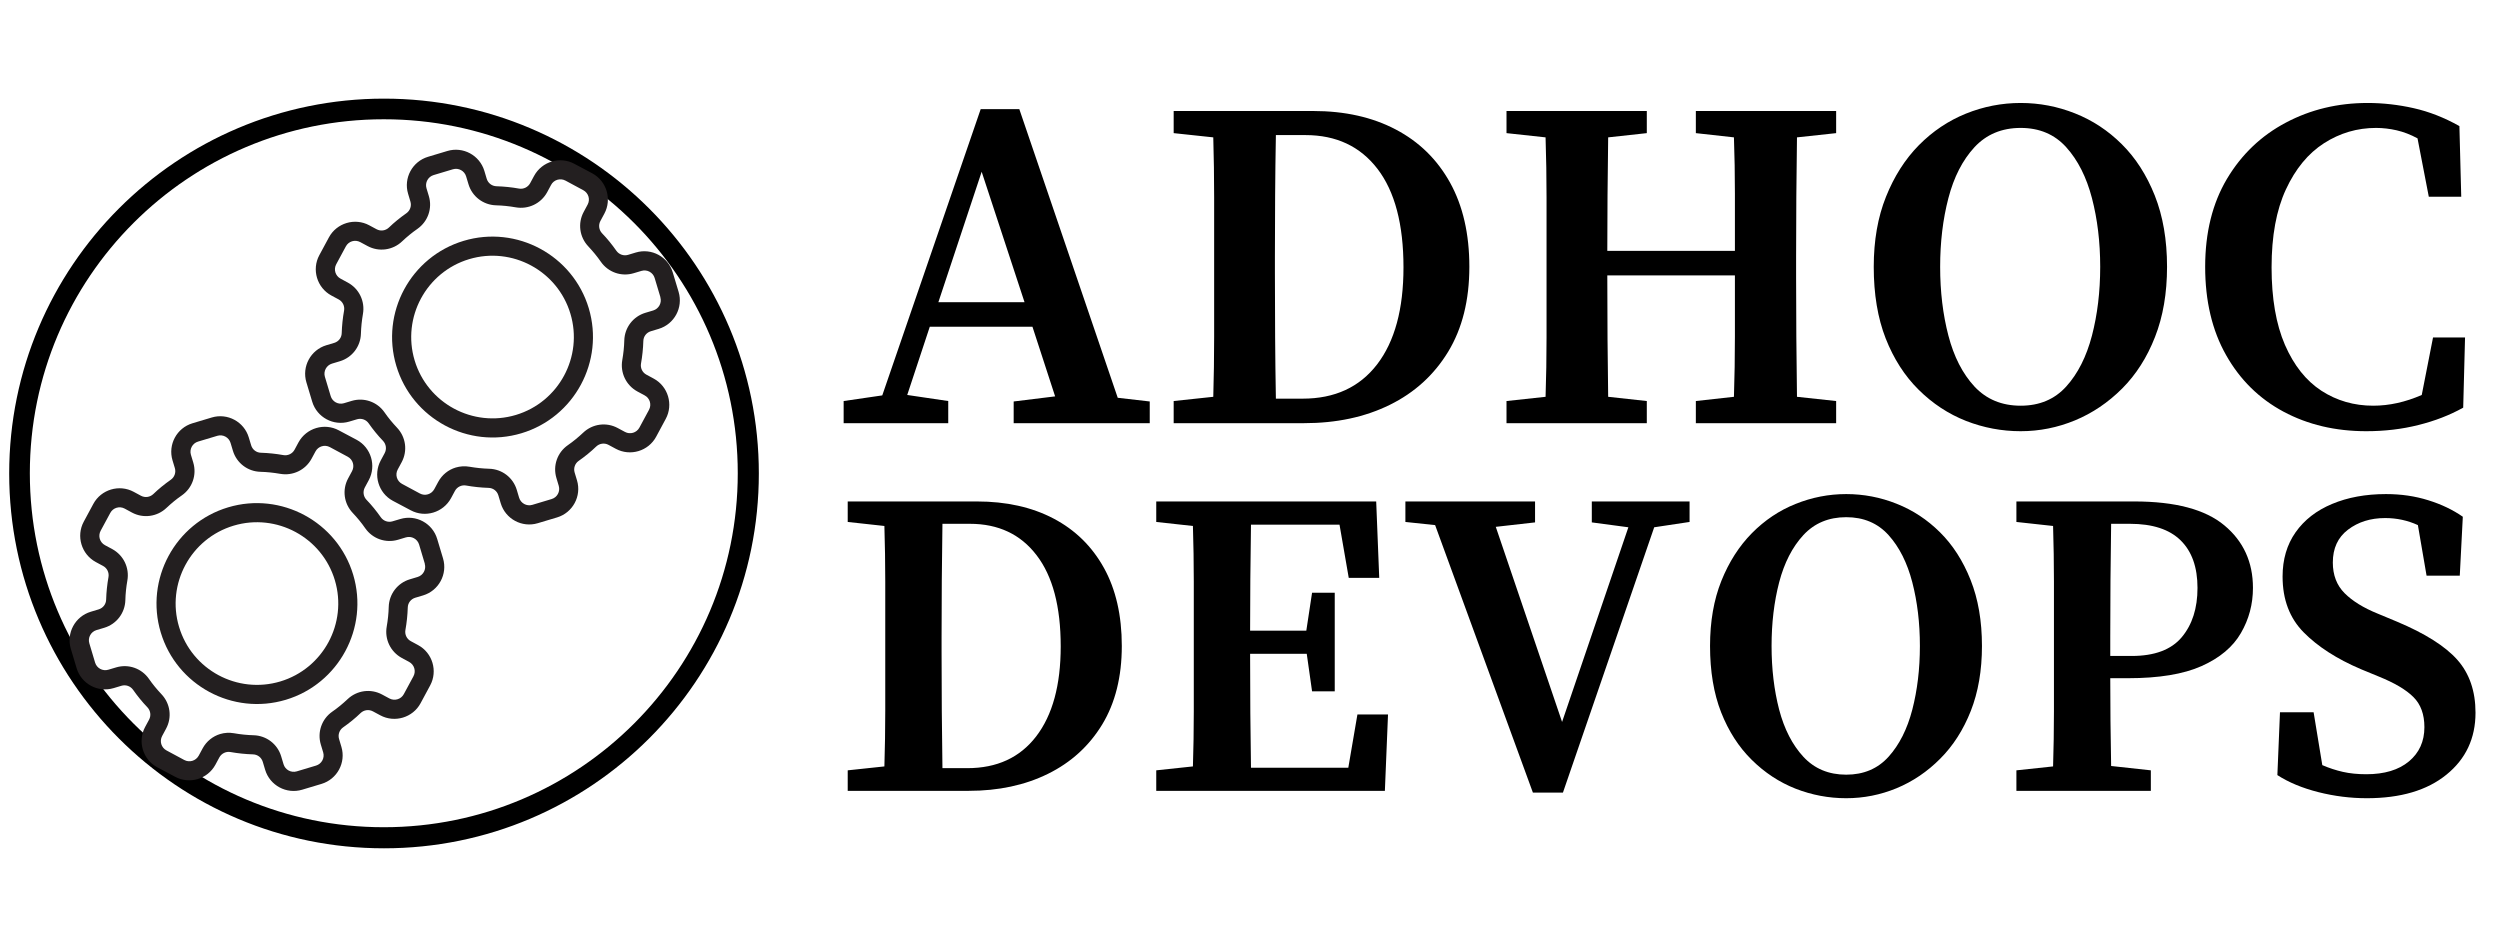 <svg xmlns="http://www.w3.org/2000/svg" xmlns:xlink="http://www.w3.org/1999/xlink" width="480" zoomAndPan="magnify" viewBox="0 0 360 135" height="180" preserveAspectRatio="xMidYMid meet" version="1.0"><defs><g/><clipPath id="f65edb0d21"><path d="M 1.324 14.203 L 109.273 14.203 L 109.273 122.156 L 1.324 122.156 Z M 1.324 14.203 " clip-rule="nonzero"/></clipPath><clipPath id="f264e85c19"><path d="M 55.297 14.203 C 25.488 14.203 1.324 38.371 1.324 68.18 C 1.324 97.988 25.488 122.156 55.297 122.156 C 85.109 122.156 109.273 97.988 109.273 68.18 C 109.273 38.371 85.109 14.203 55.297 14.203 " clip-rule="nonzero"/></clipPath><clipPath id="d2c53c32c6"><path d="M 43 21 L 98 21 L 98 76 L 43 76 Z M 43 21 " clip-rule="nonzero"/></clipPath><clipPath id="b6ea9b4323"><path d="M 36.633 30.062 L 89.406 14.25 L 105.219 67.023 L 52.445 82.836 Z M 36.633 30.062 " clip-rule="nonzero"/></clipPath><clipPath id="8debff3abd"><path d="M 36.633 30.062 L 89.406 14.25 L 105.219 67.023 L 52.445 82.836 Z M 36.633 30.062 " clip-rule="nonzero"/></clipPath><clipPath id="50209dc108"><path d="M 36.633 30.062 L 89.406 14.25 L 105.219 67.023 L 52.445 82.836 Z M 36.633 30.062 " clip-rule="nonzero"/></clipPath><clipPath id="f0aa9a6e40"><path d="M 56 34 L 86 34 L 86 63 L 56 63 Z M 56 34 " clip-rule="nonzero"/></clipPath><clipPath id="43f1683662"><path d="M 36.633 30.062 L 89.406 14.25 L 105.219 67.023 L 52.445 82.836 Z M 36.633 30.062 " clip-rule="nonzero"/></clipPath><clipPath id="65a07e2751"><path d="M 36.633 30.062 L 89.406 14.25 L 105.219 67.023 L 52.445 82.836 Z M 36.633 30.062 " clip-rule="nonzero"/></clipPath><clipPath id="15040b4c23"><path d="M 36.633 30.062 L 89.406 14.25 L 105.219 67.023 L 52.445 82.836 Z M 36.633 30.062 " clip-rule="nonzero"/></clipPath><clipPath id="56f27ff415"><path d="M 10 59 L 64 59 L 64 114 L 10 114 Z M 10 59 " clip-rule="nonzero"/></clipPath><clipPath id="d1b40e2cd7"><path d="M 2.711 68.438 L 55.484 52.625 L 71.297 105.398 L 18.523 121.211 Z M 2.711 68.438 " clip-rule="nonzero"/></clipPath><clipPath id="b15857a03f"><path d="M 2.711 68.438 L 55.484 52.625 L 71.297 105.398 L 18.523 121.211 Z M 2.711 68.438 " clip-rule="nonzero"/></clipPath><clipPath id="529ac1ddd7"><path d="M 2.711 68.438 L 55.484 52.625 L 71.297 105.398 L 18.523 121.211 Z M 2.711 68.438 " clip-rule="nonzero"/></clipPath><clipPath id="e65b07cdaf"><path d="M 22 72 L 52 72 L 52 102 L 22 102 Z M 22 72 " clip-rule="nonzero"/></clipPath><clipPath id="436f3c923d"><path d="M 2.711 68.438 L 55.484 52.625 L 71.297 105.398 L 18.523 121.211 Z M 2.711 68.438 " clip-rule="nonzero"/></clipPath><clipPath id="3b780eaa9c"><path d="M 2.711 68.438 L 55.484 52.625 L 71.297 105.398 L 18.523 121.211 Z M 2.711 68.438 " clip-rule="nonzero"/></clipPath><clipPath id="a78221353f"><path d="M 2.711 68.438 L 55.484 52.625 L 71.297 105.398 L 18.523 121.211 Z M 2.711 68.438 " clip-rule="nonzero"/></clipPath></defs><g clip-path="url(#f65edb0d21)"><g clip-path="url(#f264e85c19)"><path stroke-linecap="butt" transform="matrix(0.743, 0, 0, 0.743, 1.324, 14.204)" fill="none" stroke-linejoin="miter" d="M 72.599 -0.001 C 32.504 -0.001 0.001 32.507 0.001 72.602 C 0.001 112.698 32.504 145.206 72.599 145.206 C 112.7 145.206 145.203 112.698 145.203 72.602 C 145.203 32.507 112.7 -0.001 72.599 -0.001 " stroke="#000000" stroke-width="8" stroke-opacity="1" stroke-miterlimit="4"/></g></g><g clip-path="url(#d2c53c32c6)"><g clip-path="url(#b6ea9b4323)"><g clip-path="url(#8debff3abd)"><g clip-path="url(#50209dc108)"><path fill="#231f20" d="M 91.566 36.359 L 90.438 36.699 C 89.809 36.887 89.137 36.645 88.762 36.117 C 88.133 35.223 87.449 34.367 86.695 33.59 C 86.246 33.113 86.141 32.406 86.461 31.816 L 87.027 30.766 C 88.145 28.691 87.359 26.078 85.289 24.961 L 82.711 23.59 C 80.637 22.473 78.035 23.254 76.906 25.332 L 76.34 26.383 C 76.027 26.957 75.375 27.273 74.738 27.156 C 73.676 26.965 72.586 26.852 71.492 26.82 C 70.832 26.801 70.273 26.367 70.086 25.742 L 69.75 24.613 C 69.07 22.355 66.68 21.066 64.422 21.742 L 61.637 22.578 C 59.379 23.254 58.086 25.645 58.766 27.902 L 59.102 29.031 C 59.289 29.66 59.051 30.332 58.52 30.707 C 57.625 31.336 56.773 32.02 55.996 32.773 C 55.516 33.223 54.812 33.328 54.223 33.008 L 53.168 32.441 C 51.098 31.324 48.48 32.109 47.363 34.184 L 45.98 36.75 C 44.863 38.824 45.645 41.438 47.719 42.555 L 48.773 43.121 C 49.348 43.434 49.66 44.074 49.547 44.723 C 49.355 45.781 49.242 46.875 49.207 47.969 C 49.191 48.629 48.758 49.188 48.129 49.375 L 47 49.711 C 44.73 50.391 43.441 52.785 44.121 55.055 L 44.957 57.84 C 45.633 60.098 48.027 61.387 50.285 60.711 L 51.414 60.375 C 52.039 60.188 52.715 60.426 53.086 60.957 C 53.715 61.852 54.398 62.703 55.152 63.48 C 55.605 63.961 55.707 64.664 55.391 65.254 L 54.824 66.309 C 53.707 68.379 54.488 70.996 56.562 72.113 L 59.141 73.48 C 61.211 74.598 63.812 73.816 64.945 71.742 L 65.512 70.688 C 65.82 70.113 66.477 69.797 67.113 69.914 C 68.172 70.105 69.262 70.219 70.355 70.254 C 71.016 70.27 71.574 70.703 71.762 71.328 L 72.105 72.473 C 72.781 74.73 75.172 76.02 77.43 75.344 L 80.219 74.508 C 82.477 73.832 83.766 71.438 83.09 69.18 L 82.746 68.039 C 82.559 67.414 82.797 66.738 83.328 66.367 C 84.223 65.738 85.074 65.055 85.852 64.301 C 86.332 63.848 87.035 63.742 87.629 64.062 L 88.68 64.629 C 90.754 65.746 93.367 64.965 94.484 62.891 L 95.867 60.32 C 96.988 58.246 96.203 55.633 94.129 54.516 L 93.078 53.949 C 92.504 53.641 92.191 52.996 92.305 52.348 C 92.492 51.289 92.609 50.199 92.641 49.105 C 92.656 48.445 93.094 47.887 93.719 47.699 L 94.848 47.359 C 97.105 46.684 98.395 44.289 97.719 42.031 L 96.883 39.246 C 96.215 36.973 93.824 35.684 91.566 36.359 Z M 95.09 42.809 C 95.332 43.617 94.863 44.465 94.066 44.707 L 92.938 45.043 C 91.168 45.574 89.949 47.168 89.898 49.016 C 89.875 49.961 89.773 50.914 89.609 51.844 C 89.289 53.668 90.152 55.48 91.781 56.371 L 92.836 56.938 C 93.586 57.34 93.859 58.262 93.457 59.012 L 92.074 61.578 C 91.668 62.328 90.734 62.598 90 62.199 L 88.945 61.633 C 87.32 60.758 85.324 61.02 83.973 62.309 C 83.285 62.957 82.555 63.562 81.77 64.105 C 80.254 65.16 79.59 67.059 80.121 68.824 L 80.461 69.965 C 80.703 70.777 80.238 71.625 79.438 71.863 L 76.652 72.699 C 75.844 72.941 74.996 72.473 74.754 71.676 L 74.414 70.535 C 73.883 68.77 72.289 67.547 70.441 67.5 C 69.496 67.473 68.543 67.371 67.613 67.211 C 66.934 67.09 66.254 67.137 65.625 67.324 C 64.57 67.641 63.652 68.371 63.102 69.391 L 62.535 70.441 C 62.129 71.18 61.211 71.469 60.461 71.062 L 57.895 69.68 C 57.145 69.277 56.867 68.355 57.273 67.605 L 57.84 66.555 C 58.715 64.926 58.453 62.934 57.164 61.578 C 56.516 60.891 55.91 60.164 55.367 59.375 C 54.312 57.859 52.414 57.199 50.648 57.727 L 49.52 58.066 C 48.707 58.309 47.859 57.84 47.621 57.043 L 46.785 54.258 C 46.543 53.445 47.012 52.598 47.809 52.359 L 48.938 52.02 C 50.703 51.492 51.926 49.895 51.973 48.047 C 52 47.105 52.102 46.152 52.262 45.219 C 52.586 43.398 51.723 41.582 50.09 40.695 L 49.039 40.125 C 48.289 39.723 48.012 38.801 48.418 38.051 L 49.801 35.484 C 50.203 34.734 51.125 34.461 51.875 34.863 L 52.93 35.43 C 54.555 36.309 56.562 36.039 57.902 34.758 C 58.59 34.109 59.32 33.504 60.105 32.961 C 61.621 31.902 62.285 30.008 61.754 28.238 L 61.414 27.109 C 61.172 26.301 61.641 25.449 62.438 25.211 L 65.223 24.375 C 66.035 24.133 66.883 24.602 67.121 25.398 L 67.461 26.527 C 67.988 28.297 69.586 29.516 71.434 29.566 C 72.375 29.59 73.332 29.691 74.262 29.855 C 76.086 30.176 77.898 29.312 78.789 27.684 L 79.355 26.629 C 79.746 25.883 80.68 25.605 81.43 26.008 L 83.996 27.391 C 84.746 27.797 85.023 28.719 84.617 29.465 L 84.051 30.52 C 83.176 32.145 83.438 34.141 84.727 35.492 C 85.371 36.184 85.98 36.91 86.523 37.695 C 87.578 39.211 89.477 39.875 91.242 39.344 L 92.371 39.008 C 93.184 38.766 94.031 39.23 94.27 40.031 L 95.102 42.805 Z M 95.09 42.809 " fill-opacity="1" fill-rule="nonzero"/></g></g></g></g><g clip-path="url(#f0aa9a6e40)"><g clip-path="url(#43f1683662)"><g clip-path="url(#65a07e2751)"><g clip-path="url(#15040b4c23)"><path fill="#231f20" d="M 66.773 34.68 C 59.141 36.965 54.777 45.043 57.07 52.688 C 59.359 60.332 67.441 64.68 75.078 62.391 C 82.711 60.105 87.066 52.02 84.781 44.383 C 82.492 36.75 74.406 32.391 66.773 34.68 Z M 74.285 59.754 C 68.102 61.605 61.559 58.082 59.707 51.898 C 57.855 45.711 61.379 39.172 67.562 37.316 C 73.75 35.465 80.289 38.988 82.141 45.176 C 83.996 51.359 80.473 57.898 74.285 59.754 Z M 74.285 59.754 " fill-opacity="1" fill-rule="nonzero"/></g></g></g></g><g clip-path="url(#56f27ff415)"><g clip-path="url(#d1b40e2cd7)"><g clip-path="url(#b15857a03f)"><g clip-path="url(#529ac1ddd7)"><path fill="#231f20" d="M 57.641 74.738 L 56.512 75.074 C 55.887 75.262 55.215 75.023 54.84 74.492 C 54.211 73.598 53.527 72.746 52.773 71.969 C 52.32 71.488 52.219 70.785 52.535 70.195 L 53.102 69.141 C 54.219 67.066 53.438 64.453 51.363 63.336 L 48.789 61.969 C 46.715 60.852 44.113 61.629 42.98 63.707 L 42.414 64.762 C 42.105 65.336 41.449 65.652 40.812 65.535 C 39.754 65.344 38.664 65.23 37.57 65.195 C 36.91 65.18 36.352 64.746 36.164 64.117 L 35.824 62.988 C 35.148 60.73 32.758 59.441 30.5 60.117 L 27.711 60.953 C 25.453 61.629 24.164 64.023 24.84 66.281 L 25.18 67.41 C 25.367 68.035 25.129 68.711 24.598 69.082 C 23.703 69.711 22.852 70.395 22.074 71.148 C 21.594 71.602 20.891 71.703 20.297 71.387 L 19.246 70.82 C 17.172 69.703 14.559 70.484 13.441 72.559 L 12.059 75.125 C 10.941 77.199 11.723 79.812 13.797 80.934 L 14.848 81.5 C 15.422 81.809 15.734 82.449 15.621 83.098 C 15.434 84.16 15.316 85.25 15.285 86.344 C 15.27 87.004 14.832 87.562 14.207 87.75 L 13.078 88.09 C 10.809 88.77 9.52 91.16 10.199 93.434 L 11.035 96.219 C 11.711 98.477 14.102 99.766 16.359 99.09 L 17.488 98.75 C 18.117 98.562 18.789 98.801 19.164 99.332 C 19.793 100.227 20.477 101.078 21.23 101.855 C 21.68 102.336 21.785 103.039 21.465 103.633 L 20.898 104.684 C 19.781 106.758 20.566 109.371 22.641 110.488 L 25.215 111.855 C 27.289 112.973 29.891 112.195 31.02 110.117 L 31.586 109.066 C 31.898 108.492 32.551 108.176 33.188 108.293 C 34.25 108.48 35.34 108.598 36.434 108.629 C 37.094 108.645 37.652 109.082 37.84 109.707 L 38.18 110.848 C 38.855 113.105 41.25 114.395 43.508 113.719 L 46.293 112.883 C 48.551 112.207 49.84 109.816 49.164 107.555 L 48.824 106.414 C 48.637 105.789 48.875 105.117 49.406 104.742 C 50.301 104.113 51.152 103.43 51.93 102.676 C 52.41 102.223 53.113 102.121 53.703 102.438 L 54.758 103.004 C 56.828 104.125 59.445 103.34 60.562 101.266 L 61.945 98.699 C 63.062 96.625 62.281 94.012 60.207 92.895 L 59.152 92.324 C 58.578 92.016 58.266 91.375 58.379 90.727 C 58.57 89.664 58.684 88.574 58.719 87.48 C 58.734 86.82 59.168 86.262 59.797 86.074 L 60.926 85.738 C 63.184 85.059 64.473 82.668 63.797 80.41 L 62.961 77.625 C 62.293 75.348 59.898 74.059 57.641 74.738 Z M 61.164 81.184 C 61.406 81.992 60.941 82.844 60.141 83.082 L 59.012 83.422 C 57.246 83.949 56.027 85.547 55.977 87.395 C 55.953 88.336 55.852 89.289 55.688 90.223 C 55.363 92.043 56.23 93.859 57.859 94.746 L 58.91 95.312 C 59.66 95.719 59.938 96.637 59.535 97.387 L 58.148 99.957 C 57.746 100.707 56.809 100.973 56.074 100.578 L 55.023 100.012 C 53.395 99.133 51.402 99.398 50.047 100.684 C 49.359 101.332 48.633 101.938 47.844 102.48 C 46.328 103.539 45.668 105.434 46.195 107.203 L 46.539 108.344 C 46.781 109.152 46.312 110.004 45.516 110.242 L 42.73 111.078 C 41.918 111.32 41.07 110.852 40.832 110.055 L 40.488 108.91 C 39.961 107.145 38.363 105.926 36.516 105.875 C 35.574 105.852 34.621 105.75 33.688 105.586 C 33.012 105.469 32.328 105.512 31.703 105.699 C 30.648 106.016 29.73 106.746 29.18 107.766 L 28.613 108.82 C 28.203 109.559 27.289 109.844 26.539 109.441 L 23.969 108.059 C 23.219 107.652 22.945 106.734 23.348 105.984 L 23.914 104.93 C 24.793 103.305 24.531 101.309 23.242 99.957 C 22.594 99.27 21.988 98.539 21.445 97.754 C 20.387 96.238 18.492 95.574 16.723 96.105 L 15.594 96.441 C 14.785 96.684 13.938 96.219 13.695 95.418 L 12.863 92.633 C 12.621 91.824 13.086 90.977 13.887 90.734 L 15.016 90.398 C 16.781 89.867 18 88.273 18.051 86.426 C 18.074 85.48 18.176 84.527 18.34 83.598 C 18.664 81.773 17.797 79.961 16.168 79.07 L 15.113 78.504 C 14.367 78.102 14.09 77.18 14.492 76.43 L 15.879 73.863 C 16.281 73.113 17.203 72.836 17.953 73.238 L 19.004 73.809 C 20.633 74.684 22.637 74.418 23.977 73.133 C 24.668 72.484 25.395 71.879 26.184 71.336 C 27.699 70.281 28.359 68.383 27.832 66.617 L 27.492 65.488 C 27.25 64.676 27.719 63.828 28.516 63.59 L 31.301 62.754 C 32.109 62.512 32.961 62.98 33.199 63.777 L 33.539 64.906 C 34.066 66.672 35.664 67.895 37.512 67.941 C 38.453 67.965 39.406 68.07 40.34 68.23 C 42.16 68.555 43.977 67.691 44.863 66.059 L 45.43 65.008 C 45.824 64.262 46.754 63.98 47.504 64.387 L 50.074 65.77 C 50.824 66.172 51.098 67.094 50.695 67.844 L 50.129 68.895 C 49.25 70.523 49.516 72.516 50.801 73.871 C 51.449 74.559 52.055 75.285 52.598 76.074 C 53.656 77.59 55.551 78.25 57.32 77.723 L 58.449 77.383 C 59.258 77.141 60.105 77.609 60.348 78.406 L 61.176 81.18 Z M 61.164 81.184 " fill-opacity="1" fill-rule="nonzero"/></g></g></g></g><g clip-path="url(#e65b07cdaf)"><g clip-path="url(#436f3c923d)"><g clip-path="url(#3b780eaa9c)"><g clip-path="url(#a78221353f)"><path fill="#231f20" d="M 32.852 73.055 C 25.215 75.344 20.855 83.418 23.145 91.062 C 25.438 98.711 33.52 103.055 41.152 100.77 C 48.785 98.48 53.145 90.395 50.859 82.762 C 48.57 75.129 40.484 70.77 32.852 73.055 Z M 40.363 98.129 C 34.176 99.984 27.637 96.461 25.785 90.273 C 23.93 84.09 27.453 77.547 33.641 75.695 C 39.824 73.84 46.367 77.367 48.219 83.551 C 50.07 89.738 46.547 96.277 40.363 98.129 Z M 40.363 98.129 " fill-opacity="1" fill-rule="nonzero"/></g></g></g></g><g fill="#000000" fill-opacity="1"><g transform="translate(121.016, 60.937)"><g><path d="M 20.344 -36.203 L 14.109 -17.422 L 26.516 -17.422 Z M 0.469 0 L 0.469 -3.188 L 6.031 -4 L 20.203 -45.219 L 25.766 -45.219 L 39.938 -3.656 L 44.547 -3.125 L 44.547 0 L 24.953 0 L 24.953 -3.125 L 30.922 -3.859 L 27.656 -13.891 L 12.875 -13.891 L 9.625 -4.062 L 15.531 -3.188 L 15.531 0 Z M 0.469 0 "/></g></g></g><g fill="#000000" fill-opacity="1"><g transform="translate(166.368, 60.937)"><g><path d="M 17.219 -21.562 C 17.219 -18.438 17.227 -15.383 17.25 -12.406 C 17.27 -9.426 17.305 -6.469 17.359 -3.531 L 21.219 -3.531 C 25.832 -3.531 29.406 -5.176 31.938 -8.469 C 34.469 -11.77 35.734 -16.426 35.734 -22.438 C 35.734 -28.633 34.488 -33.359 32 -36.609 C 29.508 -39.859 26.051 -41.484 21.625 -41.484 L 17.359 -41.484 C 17.305 -38.598 17.27 -35.688 17.25 -32.75 C 17.227 -29.812 17.219 -26.875 17.219 -23.938 Z M 2.641 -41.766 L 2.641 -44.953 L 22.719 -44.953 C 27.281 -44.953 31.242 -44.066 34.609 -42.297 C 37.973 -40.535 40.582 -37.984 42.438 -34.641 C 44.289 -31.297 45.219 -27.254 45.219 -22.516 C 45.219 -17.723 44.203 -13.648 42.172 -10.297 C 40.141 -6.953 37.336 -4.398 33.766 -2.641 C 30.191 -0.879 26.078 0 21.422 0 L 2.641 0 L 2.641 -3.188 L 8.344 -3.797 C 8.426 -6.641 8.469 -9.531 8.469 -12.469 C 8.469 -15.406 8.469 -18.438 8.469 -21.562 L 8.469 -23.938 C 8.469 -26.781 8.469 -29.633 8.469 -32.5 C 8.469 -35.375 8.426 -38.258 8.344 -41.156 Z M 2.641 -41.766 "/></g></g></g><g fill="#000000" fill-opacity="1"><g transform="translate(214.296, 60.937)"><g><path d="M 29.906 -41.766 L 29.906 -44.953 L 50.109 -44.953 L 50.109 -41.766 L 44.469 -41.156 C 44.426 -38.352 44.395 -35.516 44.375 -32.641 C 44.352 -29.773 44.344 -26.875 44.344 -23.938 L 44.344 -21.016 C 44.344 -18.172 44.352 -15.312 44.375 -12.438 C 44.395 -9.57 44.426 -6.691 44.469 -3.797 L 50.109 -3.188 L 50.109 0 L 29.906 0 L 29.906 -3.188 L 35.391 -3.797 C 35.484 -6.641 35.531 -9.531 35.531 -12.469 C 35.531 -15.406 35.531 -18.344 35.531 -21.281 L 17.156 -21.281 C 17.156 -18.031 17.164 -14.977 17.188 -12.125 C 17.207 -9.281 17.238 -6.504 17.281 -3.797 L 22.844 -3.188 L 22.844 0 L 2.641 0 L 2.641 -3.188 L 8.266 -3.797 C 8.359 -6.598 8.406 -9.441 8.406 -12.328 C 8.406 -15.223 8.406 -18.117 8.406 -21.016 L 8.406 -23.938 C 8.406 -26.781 8.406 -29.633 8.406 -32.5 C 8.406 -35.375 8.359 -38.258 8.266 -41.156 L 2.641 -41.766 L 2.641 -44.953 L 22.844 -44.953 L 22.844 -41.766 L 17.281 -41.156 C 17.238 -38.352 17.207 -35.551 17.188 -32.75 C 17.164 -29.945 17.156 -27.301 17.156 -24.812 L 35.531 -24.812 C 35.531 -27.613 35.531 -30.367 35.531 -33.078 C 35.531 -35.797 35.484 -38.488 35.391 -41.156 Z M 29.906 -41.766 "/></g></g></g><g fill="#000000" fill-opacity="1"><g transform="translate(267.038, 60.937)"><g><path d="M 23.938 1.156 C 21.219 1.156 18.594 0.66 16.062 -0.328 C 13.531 -1.328 11.258 -2.82 9.25 -4.812 C 7.238 -6.801 5.656 -9.266 4.5 -12.203 C 3.352 -15.141 2.781 -18.578 2.781 -22.516 C 2.781 -26.305 3.367 -29.672 4.547 -32.609 C 5.723 -35.547 7.301 -38.02 9.281 -40.031 C 11.27 -42.039 13.531 -43.555 16.062 -44.578 C 18.594 -45.598 21.219 -46.109 23.938 -46.109 C 26.645 -46.109 29.254 -45.609 31.766 -44.609 C 34.273 -43.617 36.52 -42.141 38.5 -40.172 C 40.488 -38.203 42.07 -35.738 43.25 -32.781 C 44.426 -29.82 45.016 -26.398 45.016 -22.516 C 45.016 -18.711 44.438 -15.344 43.281 -12.406 C 42.133 -9.469 40.555 -6.992 38.547 -4.984 C 36.535 -2.973 34.273 -1.445 31.766 -0.406 C 29.254 0.633 26.645 1.156 23.938 1.156 Z M 23.938 -2.516 C 26.645 -2.516 28.832 -3.438 30.5 -5.281 C 32.176 -7.133 33.41 -9.578 34.203 -12.609 C 34.992 -15.641 35.391 -18.941 35.391 -22.516 C 35.391 -26.078 34.992 -29.375 34.203 -32.406 C 33.41 -35.438 32.176 -37.879 30.5 -39.734 C 28.832 -41.586 26.645 -42.516 23.938 -42.516 C 21.219 -42.516 19 -41.586 17.281 -39.734 C 15.57 -37.879 14.32 -35.438 13.531 -32.406 C 12.738 -29.375 12.344 -26.078 12.344 -22.516 C 12.344 -18.941 12.738 -15.641 13.531 -12.609 C 14.32 -9.578 15.57 -7.133 17.281 -5.281 C 19 -3.438 21.219 -2.516 23.938 -2.516 Z M 23.938 -2.516 "/></g></g></g><g fill="#000000" fill-opacity="1"><g transform="translate(314.763, 60.937)"><g><path d="M 25.969 1.156 C 21.539 1.156 17.57 0.219 14.062 -1.656 C 10.562 -3.531 7.805 -6.242 5.797 -9.797 C 3.785 -13.348 2.781 -17.586 2.781 -22.516 C 2.781 -27.441 3.828 -31.664 5.922 -35.188 C 8.023 -38.707 10.852 -41.406 14.406 -43.281 C 17.957 -45.164 21.879 -46.109 26.172 -46.109 C 28.379 -46.109 30.594 -45.859 32.812 -45.359 C 35.031 -44.859 37.223 -44 39.391 -42.781 L 39.656 -32.609 L 34.984 -32.609 L 33.359 -41.016 C 32.359 -41.555 31.359 -41.941 30.359 -42.172 C 29.367 -42.398 28.379 -42.516 27.391 -42.516 C 24.68 -42.516 22.18 -41.781 19.891 -40.312 C 17.609 -38.844 15.781 -36.625 14.406 -33.656 C 13.031 -30.695 12.344 -26.957 12.344 -22.438 C 12.344 -17.969 12.984 -14.25 14.266 -11.281 C 15.555 -8.32 17.305 -6.117 19.516 -4.672 C 21.734 -3.234 24.223 -2.516 26.984 -2.516 C 29.285 -2.516 31.613 -3.031 33.969 -4.062 L 35.594 -12.344 L 40.203 -12.344 L 39.938 -2.234 C 37.988 -1.148 35.836 -0.316 33.484 0.266 C 31.141 0.859 28.633 1.156 25.969 1.156 Z M 25.969 1.156 "/></g></g></g><g fill="#000000" fill-opacity="1"><g transform="translate(119.618, 113.881)"><g><path d="M 15.969 -19.984 C 15.969 -17.086 15.977 -14.258 16 -11.5 C 16.02 -8.738 16.051 -5.992 16.094 -3.266 L 19.672 -3.266 C 23.941 -3.266 27.25 -4.789 29.594 -7.844 C 31.945 -10.906 33.125 -15.223 33.125 -20.797 C 33.125 -26.535 31.969 -30.91 29.656 -33.922 C 27.352 -36.941 24.148 -38.453 20.047 -38.453 L 16.094 -38.453 C 16.051 -35.773 16.02 -33.07 16 -30.344 C 15.977 -27.625 15.969 -24.906 15.969 -22.188 Z M 2.453 -38.719 L 2.453 -41.672 L 21.047 -41.672 C 25.285 -41.672 28.961 -40.852 32.078 -39.219 C 35.203 -37.582 37.625 -35.211 39.344 -32.109 C 41.062 -29.016 41.922 -25.266 41.922 -20.859 C 41.922 -16.422 40.977 -12.648 39.094 -9.547 C 37.207 -6.453 34.609 -4.086 31.297 -2.453 C 27.984 -0.816 24.172 0 19.859 0 L 2.453 0 L 2.453 -2.953 L 7.734 -3.516 C 7.816 -6.16 7.859 -8.844 7.859 -11.562 C 7.859 -14.281 7.859 -17.086 7.859 -19.984 L 7.859 -22.188 C 7.859 -24.82 7.859 -27.469 7.859 -30.125 C 7.859 -32.789 7.816 -35.461 7.734 -38.141 Z M 2.453 -38.719 "/></g></g></g><g fill="#000000" fill-opacity="1"><g transform="translate(164.047, 113.881)"><g><path d="M 2.453 -38.719 L 2.453 -41.672 L 34.125 -41.672 L 34.562 -30.672 L 30.172 -30.672 L 28.844 -38.328 L 16.094 -38.328 C 16.051 -35.691 16.02 -33.062 16 -30.438 C 15.977 -27.82 15.969 -25.363 15.969 -23.062 L 24.062 -23.062 L 24.891 -28.531 L 28.156 -28.531 L 28.156 -14.328 L 24.891 -14.328 L 24.125 -19.734 L 15.969 -19.734 C 15.969 -16.711 15.977 -13.875 16 -11.219 C 16.02 -8.562 16.051 -5.93 16.094 -3.328 L 30.109 -3.328 L 31.422 -11 L 35.828 -11 L 35.375 0 L 2.453 0 L 2.453 -2.953 L 7.734 -3.516 C 7.816 -6.117 7.859 -8.758 7.859 -11.438 C 7.859 -14.113 7.859 -16.797 7.859 -19.484 L 7.859 -22.188 C 7.859 -24.82 7.859 -27.469 7.859 -30.125 C 7.859 -32.789 7.816 -35.461 7.734 -38.141 Z M 2.453 -38.719 "/></g></g></g><g fill="#000000" fill-opacity="1"><g transform="translate(201.689, 113.881)"><g><path d="M 0.688 -38.719 L 0.688 -41.672 L 19.359 -41.672 L 19.359 -38.656 L 13.703 -38.016 L 23.25 -9.922 L 32.797 -37.953 L 27.531 -38.656 L 27.531 -41.672 L 41.609 -41.672 L 41.609 -38.719 L 36.516 -37.953 L 23.375 0.25 L 19.047 0.25 L 4.969 -38.266 Z M 0.688 -38.719 "/></g></g></g><g fill="#000000" fill-opacity="1"><g transform="translate(243.668, 113.881)"><g><path d="M 22.188 1.062 C 19.664 1.062 17.234 0.602 14.891 -0.312 C 12.547 -1.238 10.441 -2.625 8.578 -4.469 C 6.711 -6.312 5.242 -8.594 4.172 -11.312 C 3.109 -14.031 2.578 -17.211 2.578 -20.859 C 2.578 -24.379 3.117 -27.5 4.203 -30.219 C 5.297 -32.945 6.766 -35.242 8.609 -37.109 C 10.453 -38.973 12.547 -40.375 14.891 -41.312 C 17.234 -42.258 19.664 -42.734 22.188 -42.734 C 24.695 -42.734 27.113 -42.27 29.438 -41.344 C 31.77 -40.426 33.852 -39.055 35.688 -37.234 C 37.531 -35.41 39 -33.125 40.094 -30.375 C 41.188 -27.633 41.734 -24.461 41.734 -20.859 C 41.734 -17.336 41.195 -14.219 40.125 -11.5 C 39.051 -8.781 37.582 -6.488 35.719 -4.625 C 33.863 -2.758 31.77 -1.344 29.438 -0.375 C 27.113 0.582 24.695 1.062 22.188 1.062 Z M 22.188 -2.328 C 24.695 -2.328 26.727 -3.188 28.281 -4.906 C 29.832 -6.625 30.973 -8.883 31.703 -11.688 C 32.43 -14.5 32.797 -17.555 32.797 -20.859 C 32.797 -24.172 32.43 -27.227 31.703 -30.031 C 30.973 -32.844 29.832 -35.109 28.281 -36.828 C 26.727 -38.547 24.695 -39.406 22.188 -39.406 C 19.664 -39.406 17.609 -38.547 16.016 -36.828 C 14.43 -35.109 13.27 -32.844 12.531 -30.031 C 11.801 -27.227 11.438 -24.172 11.438 -20.859 C 11.438 -17.555 11.801 -14.5 12.531 -11.688 C 13.27 -8.883 14.43 -6.625 16.016 -4.906 C 17.609 -3.188 19.664 -2.328 22.188 -2.328 Z M 22.188 -2.328 "/></g></g></g><g fill="#000000" fill-opacity="1"><g transform="translate(287.909, 113.881)"><g><path d="M 18.797 -38.453 L 16.094 -38.453 C 16.051 -35.773 16.02 -33.07 16 -30.344 C 15.977 -27.625 15.969 -24.906 15.969 -22.188 L 15.969 -19.422 L 19.047 -19.422 C 22.348 -19.422 24.754 -20.32 26.266 -22.125 C 27.773 -23.926 28.531 -26.289 28.531 -29.219 C 28.531 -32.195 27.723 -34.477 26.109 -36.062 C 24.492 -37.656 22.055 -38.453 18.797 -38.453 Z M 2.453 -38.719 L 2.453 -41.672 L 19.422 -41.672 C 25.328 -41.672 29.648 -40.523 32.391 -38.234 C 35.141 -35.953 36.516 -32.945 36.516 -29.219 C 36.516 -26.875 35.938 -24.707 34.781 -22.719 C 33.633 -20.727 31.75 -19.145 29.125 -17.969 C 26.508 -16.801 22.977 -16.219 18.531 -16.219 L 15.969 -16.219 C 15.969 -14.207 15.977 -12.148 16 -10.047 C 16.02 -7.953 16.051 -5.797 16.094 -3.578 L 21.812 -2.953 L 21.812 0 L 2.453 0 L 2.453 -2.953 L 7.734 -3.516 C 7.816 -6.117 7.859 -8.758 7.859 -11.438 C 7.859 -14.113 7.859 -16.797 7.859 -19.484 L 7.859 -22.188 C 7.859 -24.82 7.859 -27.469 7.859 -30.125 C 7.859 -32.789 7.816 -35.461 7.734 -38.141 Z M 2.453 -38.719 "/></g></g></g><g fill="#000000" fill-opacity="1"><g transform="translate(325.614, 113.881)"><g><path d="M 15.203 1.062 C 12.859 1.062 10.535 0.77 8.234 0.188 C 5.93 -0.395 3.961 -1.211 2.328 -2.266 L 2.703 -11.312 L 7.547 -11.312 L 8.797 -3.703 C 9.766 -3.285 10.75 -2.961 11.75 -2.734 C 12.758 -2.504 13.891 -2.391 15.141 -2.391 C 17.742 -2.391 19.785 -3.004 21.266 -4.234 C 22.754 -5.473 23.5 -7.117 23.5 -9.172 C 23.5 -11.016 22.973 -12.457 21.922 -13.5 C 20.879 -14.551 19.207 -15.539 16.906 -16.469 L 14.328 -17.531 C 10.891 -19 8.156 -20.758 6.125 -22.812 C 4.094 -24.863 3.078 -27.547 3.078 -30.859 C 3.078 -33.328 3.703 -35.453 4.953 -37.234 C 6.211 -39.016 7.961 -40.375 10.203 -41.312 C 12.453 -42.258 15.039 -42.734 17.969 -42.734 C 20.145 -42.734 22.176 -42.438 24.062 -41.844 C 25.945 -41.258 27.602 -40.469 29.031 -39.469 L 28.594 -30.984 L 23.812 -30.984 L 22.562 -38.266 C 21.094 -38.941 19.52 -39.281 17.844 -39.281 C 15.75 -39.281 13.969 -38.723 12.5 -37.609 C 11.039 -36.504 10.312 -34.926 10.312 -32.875 C 10.312 -31.07 10.875 -29.602 12 -28.469 C 13.133 -27.332 14.727 -26.348 16.781 -25.516 L 19.484 -24.391 C 23.586 -22.672 26.508 -20.828 28.25 -18.859 C 29.988 -16.891 30.859 -14.352 30.859 -11.25 C 30.859 -7.562 29.461 -4.586 26.672 -2.328 C 23.891 -0.066 20.066 1.062 15.203 1.062 Z M 15.203 1.062 "/></g></g></g></svg>